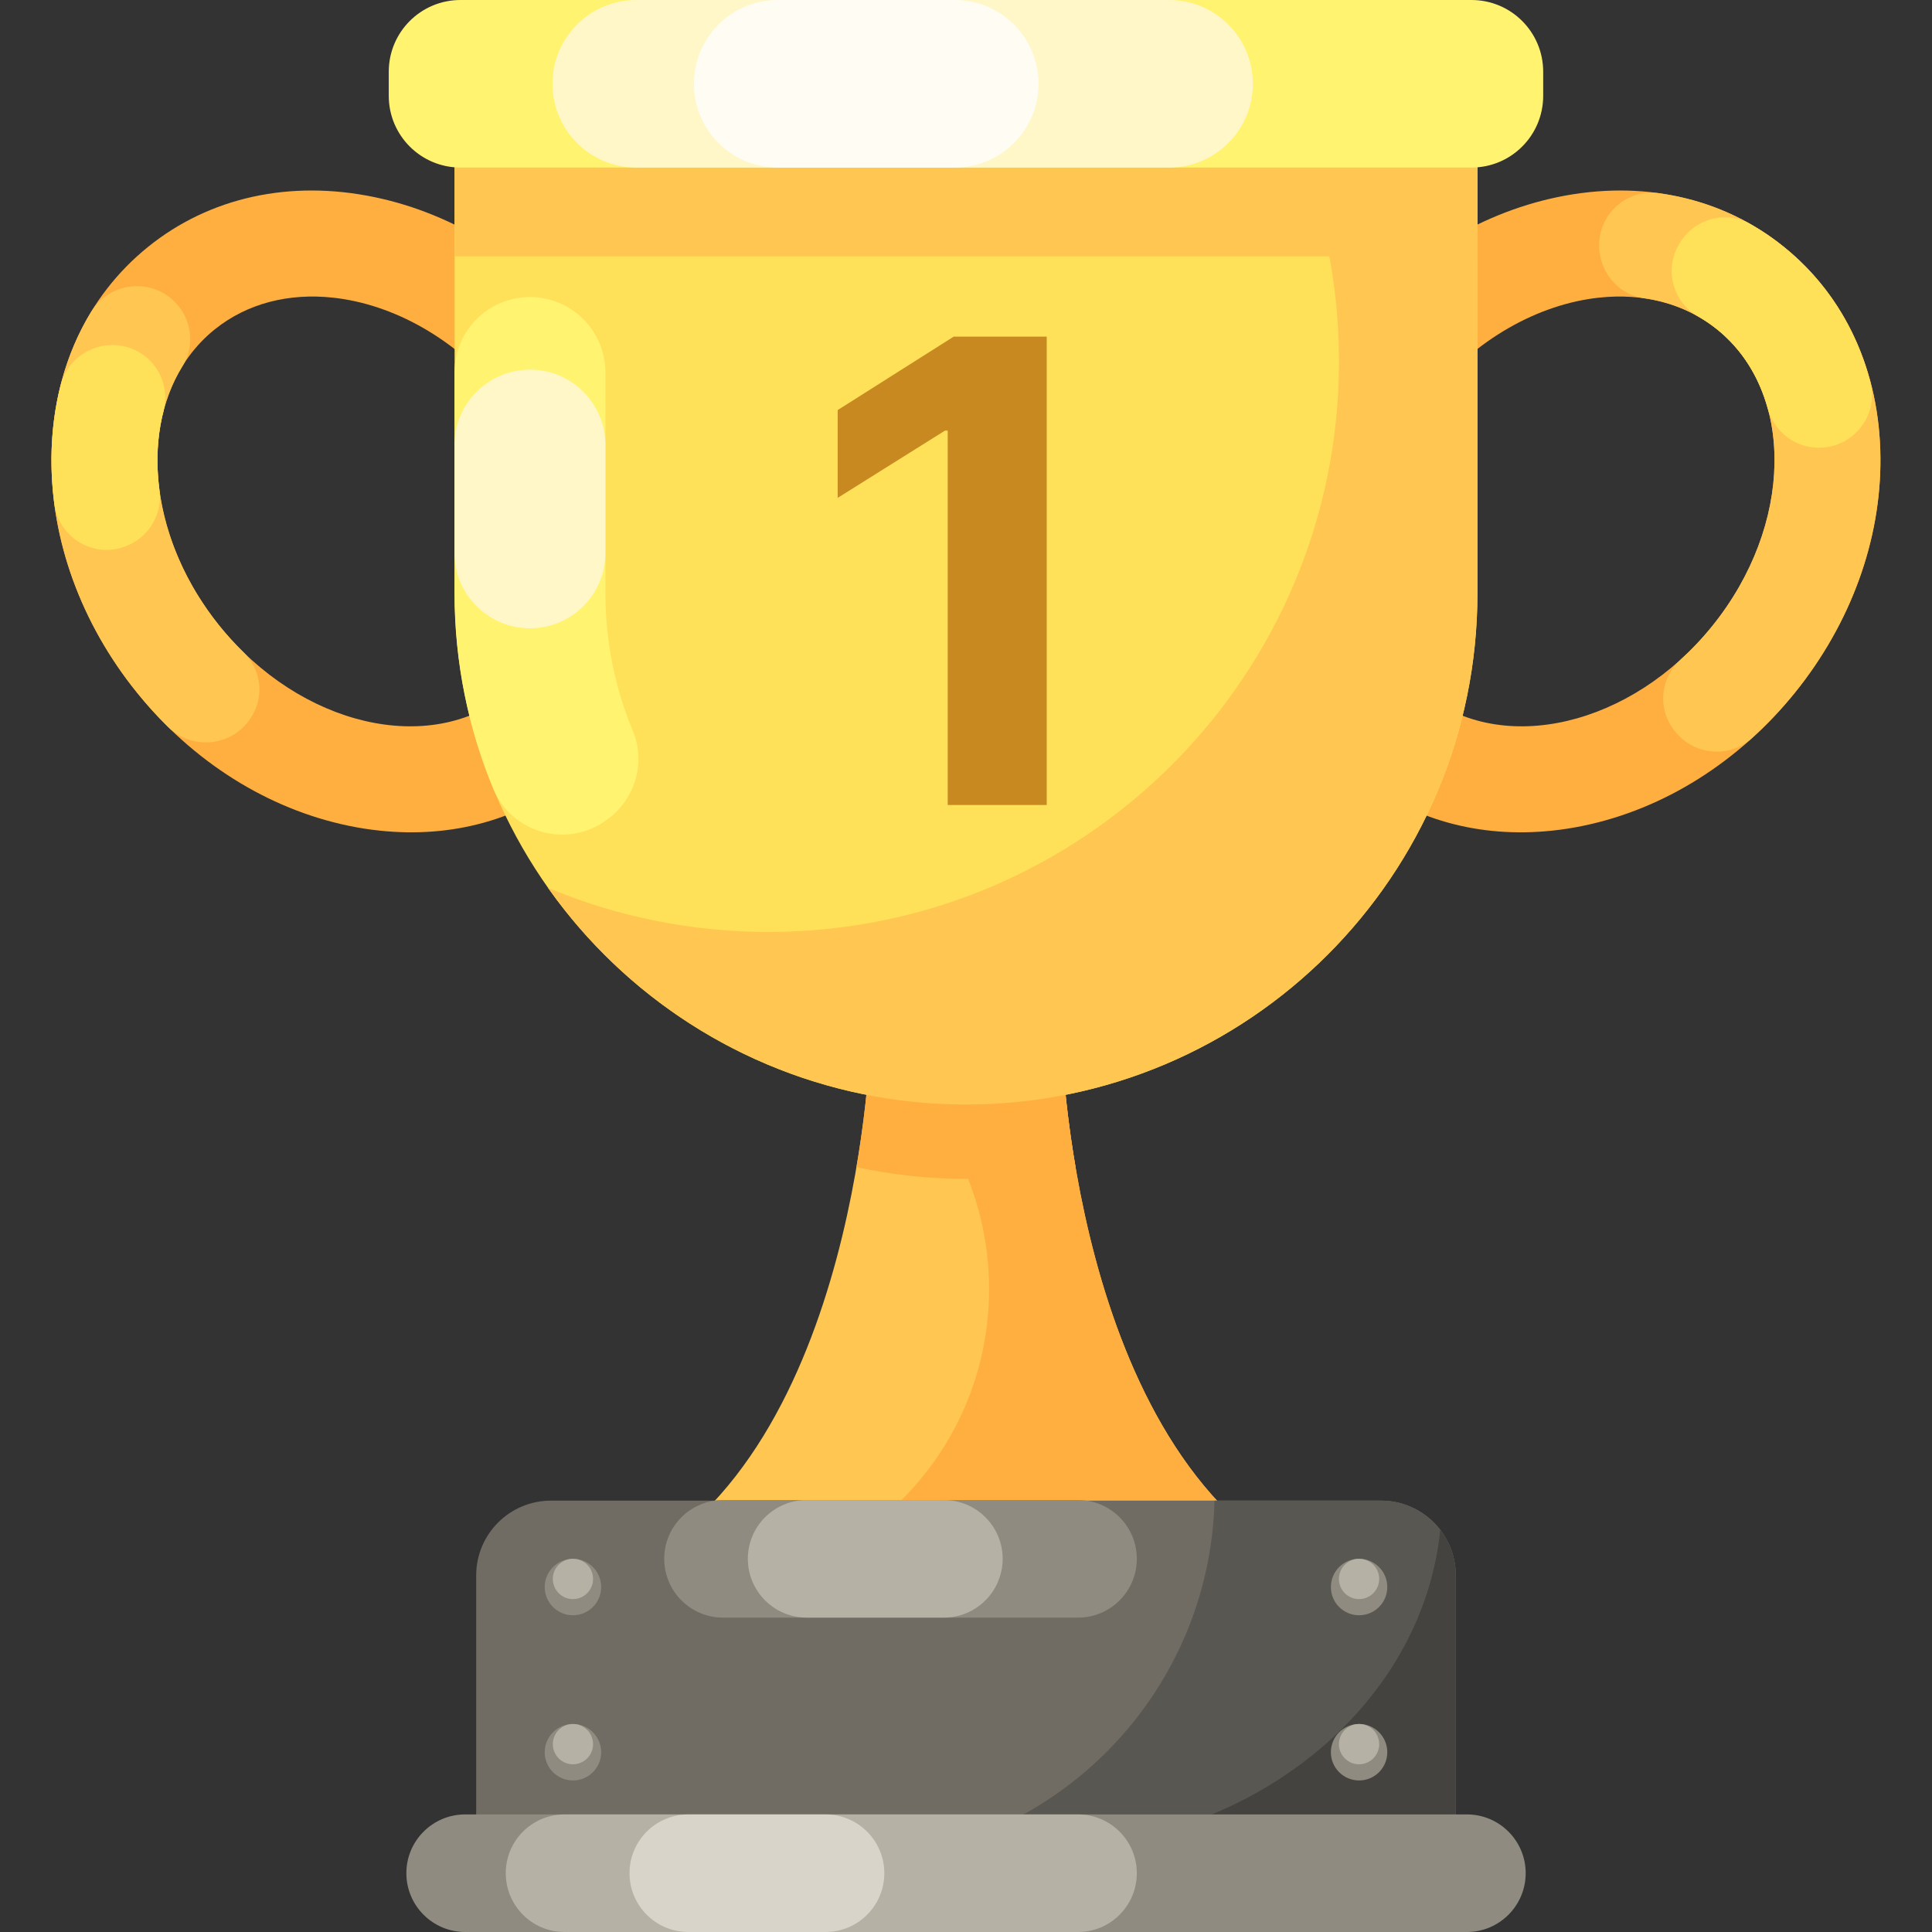 <svg width="36" height="36" viewBox="0 0 36 36" fill="none" xmlns="http://www.w3.org/2000/svg">
<rect x="0" y="0" width="36" height="36" fill="#333333" stroke="none"/>
<g clip-path="url(#clip0_3965_58672)">
<path d="M6.492 15.386C4.99 15.074 3.59 14.193 2.551 12.904C1.511 11.615 0.946 10.06 0.959 8.527C0.973 6.919 1.612 5.525 2.759 4.6C3.906 3.675 5.404 3.346 6.978 3.673C8.479 3.985 9.879 4.866 10.918 6.155C11.958 7.444 12.523 8.999 12.51 10.533C12.496 12.14 11.857 13.534 10.71 14.459C9.705 15.27 8.43 15.623 7.07 15.477C6.879 15.457 6.686 15.427 6.492 15.386ZM4 6.139C2.542 7.315 2.583 9.793 4.09 11.662C5.598 13.532 8.011 14.096 9.469 12.92C10.146 12.374 10.524 11.52 10.532 10.516C10.541 9.438 10.132 8.33 9.379 7.397C8.504 6.311 7.323 5.666 6.201 5.546C5.391 5.459 4.612 5.646 4 6.139Z" fill="#FFAF40"/>
<path d="M4.09 11.662C2.832 10.103 2.597 8.121 3.401 6.824C3.623 6.465 3.582 6.002 3.308 5.681C2.865 5.162 2.047 5.234 1.693 5.818C1.222 6.595 0.968 7.519 0.959 8.527C0.946 10.06 1.511 11.615 2.551 12.904C2.732 13.129 2.925 13.342 3.127 13.541C3.581 13.988 4.329 13.912 4.673 13.376C4.677 13.371 4.68 13.366 4.683 13.361C4.931 12.976 4.866 12.473 4.538 12.154C4.382 12.002 4.232 11.838 4.09 11.662Z" fill="#FFC751"/>
<path d="M2.971 9.132C2.904 8.621 2.929 8.123 3.046 7.667C3.165 7.205 2.947 6.722 2.514 6.522C1.948 6.261 1.282 6.575 1.129 7.179C1.021 7.606 0.963 8.057 0.959 8.527C0.957 8.813 0.975 9.1 1.012 9.386C1.098 10.037 1.778 10.428 2.378 10.163L2.393 10.157C2.792 9.981 3.029 9.564 2.971 9.132Z" fill="#FFE059"/>
<path d="M28.929 15.477C27.569 15.623 26.294 15.27 25.288 14.459C24.141 13.534 23.502 12.14 23.488 10.533C23.475 8.999 24.041 7.444 25.08 6.155C26.119 4.866 27.519 3.985 29.021 3.673C30.595 3.346 32.093 3.675 33.24 4.6C34.386 5.525 35.026 6.919 35.039 8.527C35.053 10.06 34.487 11.615 33.448 12.904C32.408 14.193 31.009 15.074 29.507 15.386C29.313 15.427 29.12 15.457 28.929 15.477ZM29.797 5.546C28.676 5.666 27.495 6.311 26.62 7.397C25.867 8.33 25.457 9.438 25.466 10.516C25.475 11.52 25.853 12.374 26.53 12.92C27.988 14.096 30.401 13.532 31.908 11.662C33.416 9.793 33.456 7.315 31.998 6.139C31.387 5.646 30.607 5.459 29.797 5.546Z" fill="#FFAF40"/>
<path d="M33.24 4.6C32.565 4.055 31.769 3.718 30.907 3.6C30.214 3.504 29.65 4.149 29.831 4.824L29.836 4.843C29.937 5.218 30.248 5.503 30.632 5.557C31.133 5.628 31.601 5.819 31.998 6.139C33.456 7.315 33.416 9.793 31.908 11.662C31.723 11.892 31.524 12.102 31.315 12.291C30.961 12.612 30.886 13.137 31.146 13.537C31.15 13.542 31.154 13.548 31.157 13.553C31.488 14.06 32.197 14.16 32.645 13.754C32.931 13.496 33.2 13.211 33.448 12.904C34.487 11.615 35.052 10.06 35.039 8.526C35.026 6.919 34.387 5.524 33.24 4.6Z" fill="#FFC751"/>
<path d="M33.892 8.343C34.537 8.343 35.016 7.734 34.849 7.11C34.582 6.105 34.032 5.24 33.238 4.6C33.041 4.44 32.833 4.299 32.615 4.175C32.145 3.908 31.548 4.084 31.284 4.556C31.281 4.562 31.278 4.568 31.274 4.574C31.013 5.042 31.178 5.634 31.643 5.898C31.766 5.968 31.884 6.049 31.997 6.139C32.464 6.516 32.777 7.027 32.937 7.608C33.056 8.04 33.444 8.343 33.892 8.343Z" fill="#FFE059"/>
<path d="M19.777 19.314H16.223C16.223 19.314 16.05 27.045 11.654 29.235H24.345C19.949 27.045 19.777 19.314 19.777 19.314Z" fill="#FFC751"/>
<path d="M18.43 24.02C18.43 22.204 17.559 20.592 16.211 19.579C16.22 19.408 16.222 19.314 16.222 19.314H19.777C19.777 19.314 19.949 27.045 24.345 29.235H14.787C16.913 28.457 18.43 26.416 18.43 24.02Z" fill="#FFAF40"/>
<path d="M27.126 35.369H8.873V29.356C8.873 28.586 9.497 27.962 10.267 27.962H25.733C26.502 27.962 27.126 28.586 27.126 29.356V35.369Z" fill="#706C64"/>
<path d="M25.732 27.962H22.631C22.552 31.017 20.481 33.578 17.668 34.391V35.369H27.126V29.355C27.126 28.586 26.502 27.962 25.732 27.962Z" fill="#595751"/>
<path d="M27.125 29.355V35.369H19.797V34.391C23.166 34.338 26.483 31.925 26.838 28.507C27.019 28.742 27.125 29.036 27.125 29.355Z" fill="#44433F"/>
<path d="M10.676 30.098C10.966 30.098 11.202 29.863 11.202 29.572C11.202 29.282 10.966 29.046 10.676 29.046C10.386 29.046 10.15 29.282 10.15 29.572C10.15 29.863 10.386 30.098 10.676 30.098Z" fill="#8F8B81"/>
<path d="M10.676 29.797C10.883 29.797 11.051 29.629 11.051 29.421C11.051 29.214 10.883 29.046 10.676 29.046C10.469 29.046 10.301 29.214 10.301 29.421C10.301 29.629 10.469 29.797 10.676 29.797Z" fill="#B5B1A4"/>
<path d="M25.325 30.098C25.615 30.098 25.85 29.863 25.85 29.572C25.85 29.282 25.615 29.046 25.325 29.046C25.034 29.046 24.799 29.282 24.799 29.572C24.799 29.863 25.034 30.098 25.325 30.098Z" fill="#8F8B81"/>
<path d="M25.324 29.797C25.531 29.797 25.699 29.629 25.699 29.421C25.699 29.214 25.531 29.046 25.324 29.046C25.117 29.046 24.949 29.214 24.949 29.421C24.949 29.629 25.117 29.797 25.324 29.797Z" fill="#B5B1A4"/>
<path d="M10.676 33.176C10.966 33.176 11.202 32.941 11.202 32.65C11.202 32.36 10.966 32.124 10.676 32.124C10.386 32.124 10.15 32.36 10.15 32.65C10.15 32.941 10.386 33.176 10.676 33.176Z" fill="#8F8B81"/>
<path d="M10.676 32.875C10.883 32.875 11.051 32.707 11.051 32.5C11.051 32.292 10.883 32.124 10.676 32.124C10.469 32.124 10.301 32.292 10.301 32.5C10.301 32.707 10.469 32.875 10.676 32.875Z" fill="#B5B1A4"/>
<path d="M25.325 33.176C25.615 33.176 25.85 32.941 25.85 32.65C25.85 32.36 25.615 32.124 25.325 32.124C25.034 32.124 24.799 32.36 24.799 32.65C24.799 32.941 25.034 33.176 25.325 33.176Z" fill="#8F8B81"/>
<path d="M25.324 32.875C25.531 32.875 25.699 32.707 25.699 32.5C25.699 32.292 25.531 32.124 25.324 32.124C25.117 32.124 24.949 32.292 24.949 32.5C24.949 32.707 25.117 32.875 25.324 32.875Z" fill="#B5B1A4"/>
<path d="M18.001 20.581C12.737 20.581 8.471 16.314 8.471 11.051V1.147H27.53V11.051C27.53 16.314 23.264 20.581 18.001 20.581Z" fill="#FFE059"/>
<path d="M20.041 21.748C19.384 21.891 18.701 21.967 18 21.967C17.3 21.967 16.616 21.891 15.959 21.748C16.2 20.339 16.223 19.314 16.223 19.314H19.778C19.778 19.314 19.8 20.339 20.041 21.748Z" fill="#FFAF40"/>
<path d="M8.471 1.147H27.53V4.776H8.471V1.147Z" fill="#FFC751"/>
<path d="M27.53 1.147V11.05C27.53 16.314 23.263 20.581 18 20.581C14.782 20.581 11.936 18.985 10.211 16.543C11.475 17.073 12.862 17.365 14.319 17.365C20.19 17.365 24.95 12.606 24.95 6.735C24.95 4.685 24.37 2.77 23.364 1.147H27.53Z" fill="#FFC751"/>
<path d="M27.419 3.122H8.58C7.842 3.122 7.244 2.524 7.244 1.786V1.336C7.244 0.598 7.842 0 8.58 0H27.419C28.157 0 28.755 0.598 28.755 1.336V1.786C28.755 2.524 28.157 3.122 27.419 3.122Z" fill="#FFF370"/>
<path d="M21.784 0H11.856C10.994 0 10.295 0.699 10.295 1.561C10.295 2.423 10.994 3.122 11.856 3.122H21.784C22.646 3.122 23.345 2.423 23.345 1.561C23.345 0.699 22.646 0 21.784 0Z" fill="#FFF7C7"/>
<path d="M17.79 0H14.491C13.629 0 12.93 0.699 12.93 1.561C12.93 2.423 13.629 3.122 14.491 3.122H17.79C18.652 3.122 19.351 2.423 19.351 1.561C19.351 0.699 18.652 0 17.79 0Z" fill="#FFFDF3"/>
<path d="M19.504 6.273V15H17.659V8.024H17.608L15.609 9.277V7.641L17.77 6.273H19.504Z" fill="#C98921"/>
<path d="M28.429 34.904C28.429 34.299 27.938 33.809 27.333 33.809H8.668C8.063 33.809 7.572 34.299 7.572 34.904C7.572 35.509 8.063 36 8.668 36H27.333C27.938 36 28.429 35.509 28.429 34.904Z" fill="#8F8B81"/>
<path d="M20.087 36H10.519C9.914 36 9.424 35.509 9.424 34.904C9.424 34.299 9.914 33.809 10.519 33.809H20.087C20.692 33.809 21.183 34.299 21.183 34.904C21.183 35.509 20.692 36 20.087 36Z" fill="#B5B1A4"/>
<path d="M12.826 33.809H15.382C15.987 33.809 16.478 34.299 16.478 34.904C16.478 35.509 15.987 36 15.382 36H12.826C12.221 36 11.73 35.509 11.73 34.904C11.73 34.299 12.221 33.809 12.826 33.809Z" fill="#D8D4C9"/>
<path d="M20.087 30.142H13.473C12.867 30.142 12.377 29.651 12.377 29.046C12.377 28.441 12.867 27.951 13.473 27.951H20.087C20.692 27.951 21.183 28.441 21.183 29.046C21.183 29.651 20.692 30.142 20.087 30.142Z" fill="#8F8B81"/>
<path d="M15.031 27.951H17.587C18.192 27.951 18.683 28.441 18.683 29.046C18.683 29.651 18.192 30.142 17.587 30.142H15.031C14.426 30.142 13.935 29.651 13.935 29.046C13.935 28.441 14.426 27.951 15.031 27.951Z" fill="#B5B1A4"/>
<path d="M9.875 5.535C9.098 5.535 8.469 6.164 8.469 6.941V11.05C8.469 12.342 8.726 13.573 9.191 14.696C9.528 15.51 10.53 15.806 11.258 15.311L11.281 15.295C11.824 14.927 12.045 14.227 11.793 13.621C11.463 12.829 11.281 11.96 11.281 11.05V6.941C11.281 6.165 10.652 5.535 9.875 5.535Z" fill="#FFF370"/>
<path d="M11.281 10.301V8.295C11.281 7.518 10.652 6.888 9.875 6.888C9.098 6.888 8.469 7.518 8.469 8.295V10.301C8.469 11.078 9.098 11.707 9.875 11.707C10.652 11.707 11.281 11.078 11.281 10.301Z" fill="#FFF7C7"/>
</g>
<defs>
<clipPath id="clip0_3965_58672">
<rect width="36" height="36" fill="white"/>
</clipPath>
</defs>
</svg>
